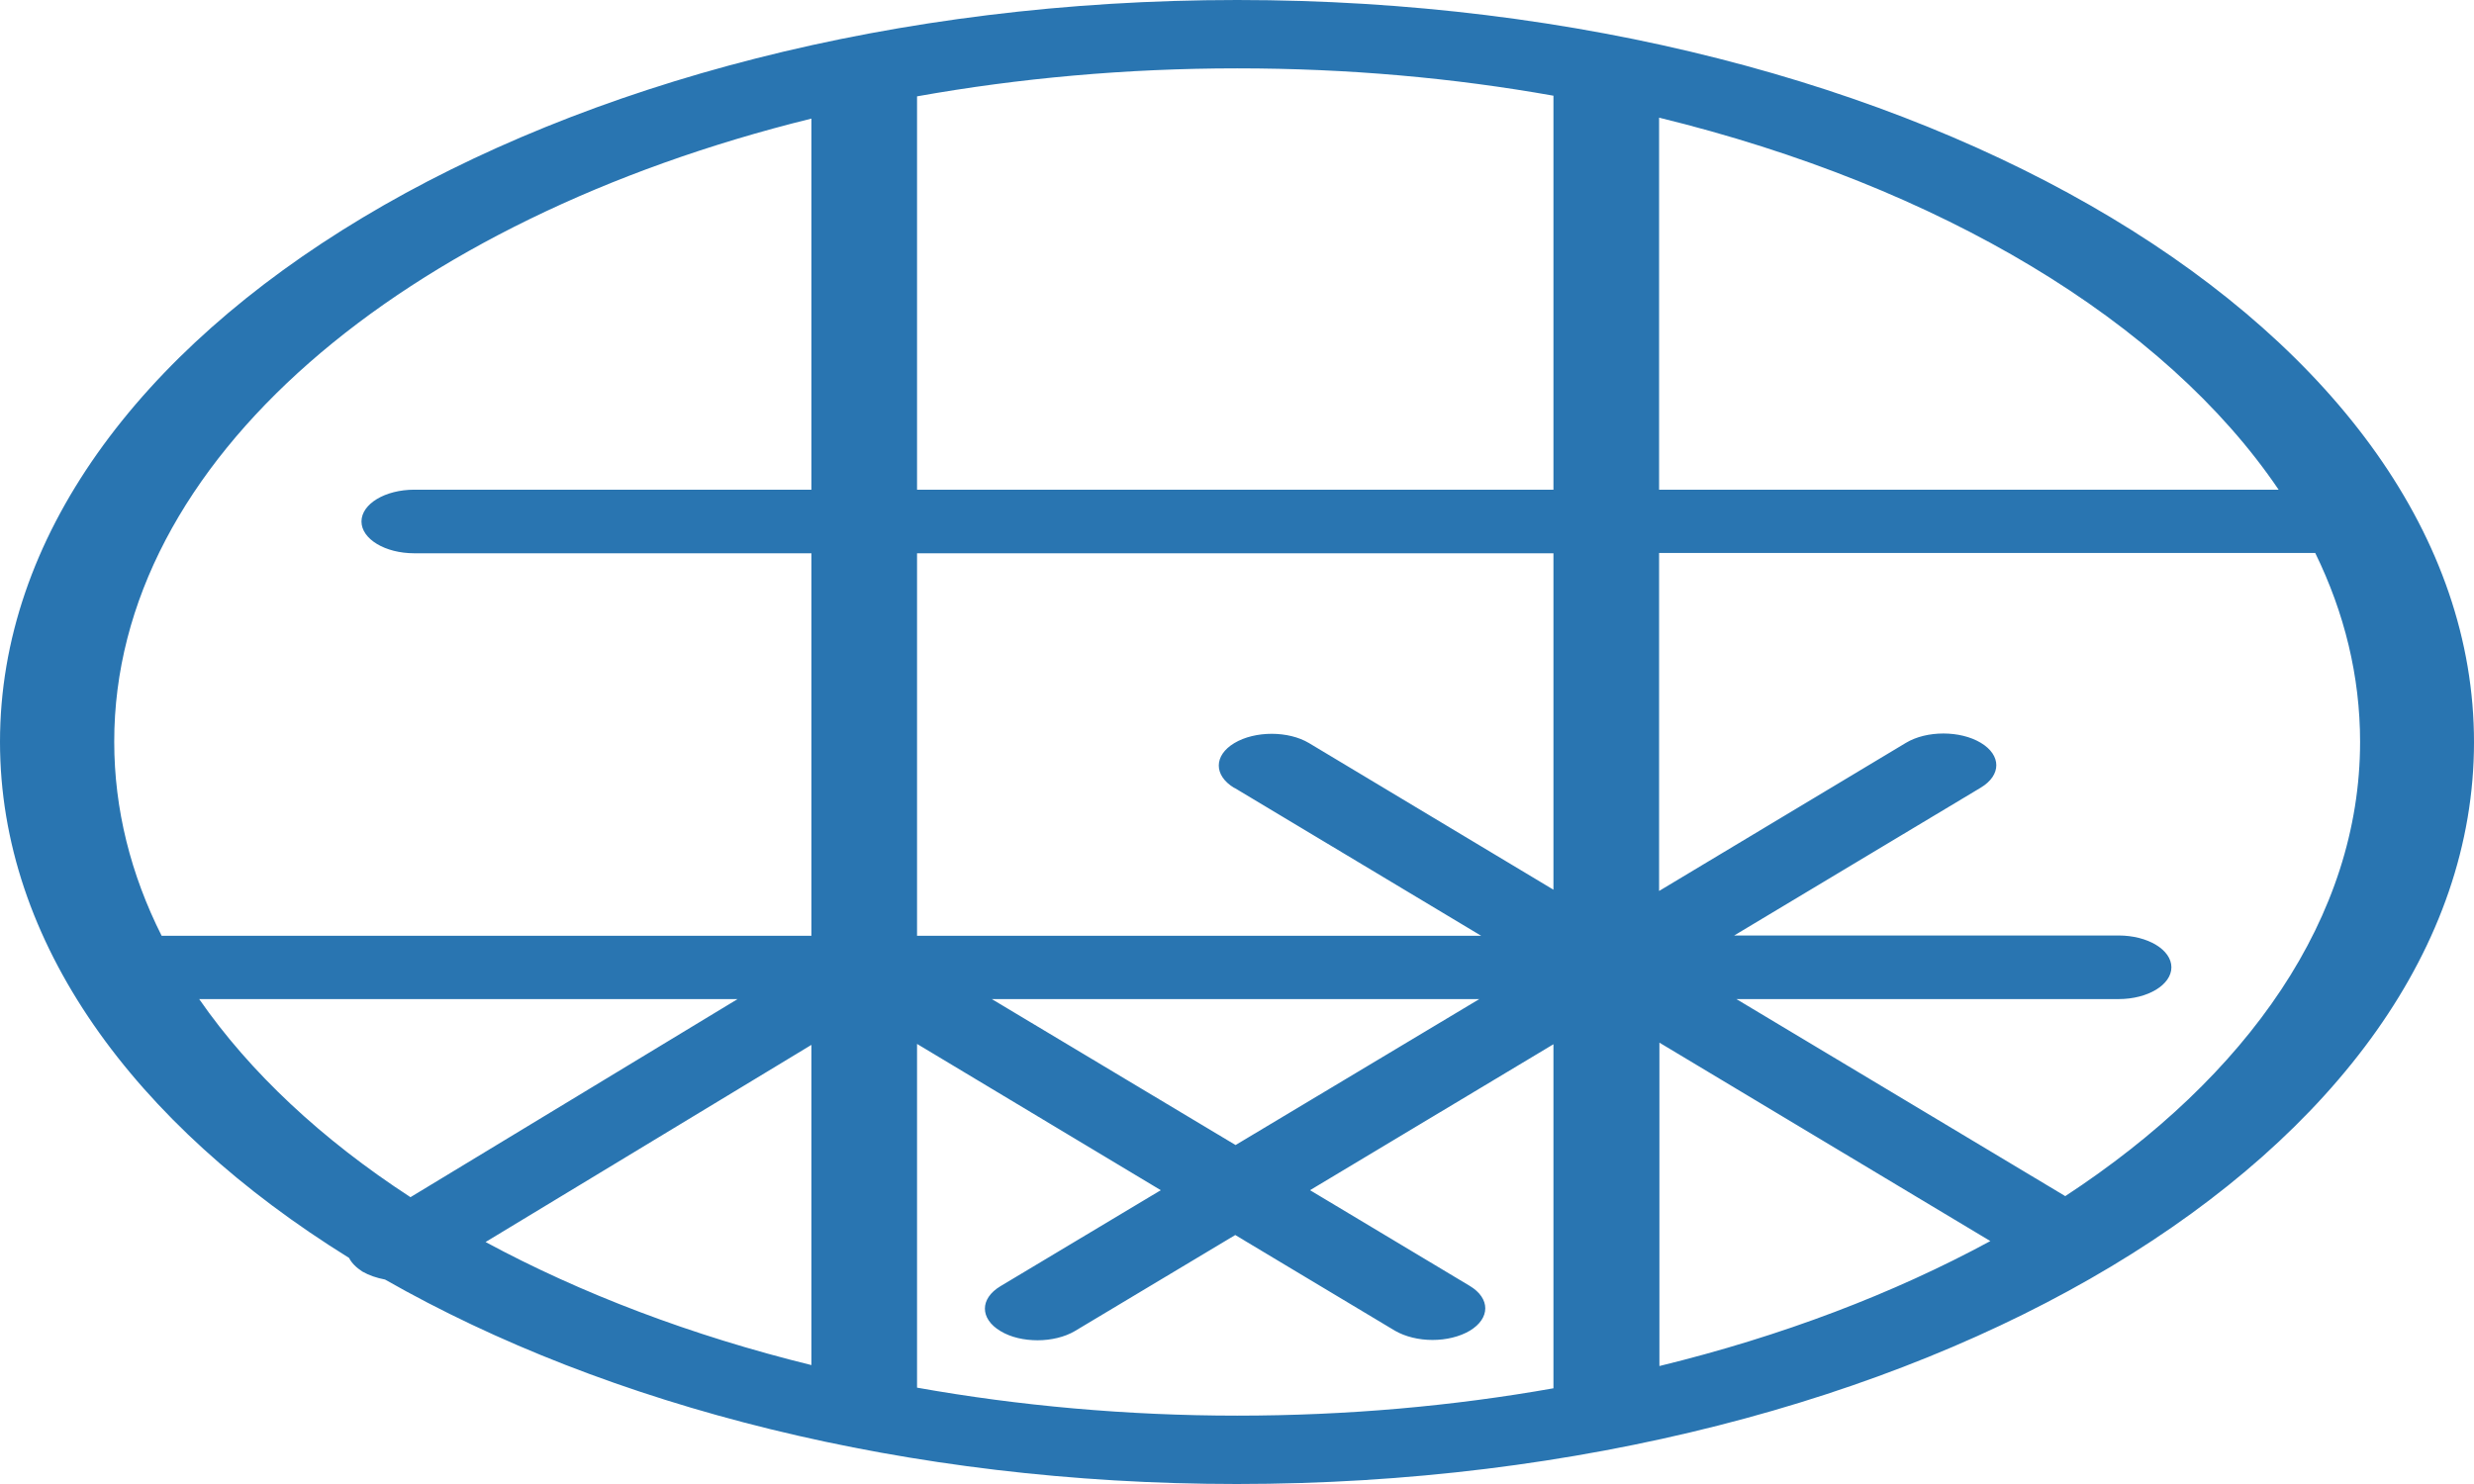 <svg width="230" height="138" viewBox="0 0 230 138" fill="none" xmlns="http://www.w3.org/2000/svg">
<path d="M115.015 0C51.591 0 0 30.959 0 68.985C0 87.614 12.395 104.528 32.451 116.976C32.688 117.449 33.102 117.863 33.694 118.248C34.315 118.603 35.025 118.839 35.794 118.987C56.442 130.756 84.338 138 114.985 138C178.409 138 230 107.041 230 69.015C230 30.989 178.439 0 115.015 0ZM211.837 45.537H154.241V10.941C180.361 17.328 201.217 29.865 211.837 45.537ZM144.419 8.9V45.537H85.255V8.96C94.692 7.274 104.691 6.357 115.015 6.357C125.339 6.357 135.101 7.244 144.419 8.9ZM18.518 92.907H68.571L38.161 111.328C29.937 105.976 23.251 99.737 18.518 92.907ZM75.434 126.941C64.252 124.191 54.017 120.288 45.142 115.498L75.434 97.165V126.941ZM114.778 73.273L137.704 87.022H85.255V51.451H144.419V82.735L121.7 69.103C119.777 67.95 116.671 67.95 114.749 69.103C112.826 70.257 112.826 72.12 114.749 73.273H114.778ZM137.527 92.907L114.867 106.479L92.207 92.907H137.527ZM75.434 11.029V45.537H38.516C35.794 45.537 33.605 46.867 33.605 48.494C33.605 50.12 35.794 51.451 38.516 51.451H75.434V87.022H15.028C12.158 81.316 10.62 75.254 10.62 68.985C10.59 42.846 37.421 20.403 75.434 11.029ZM85.255 129.011V97.076L107.915 110.678L93.006 119.608C91.083 120.761 91.083 122.624 93.006 123.777C93.982 124.369 95.224 124.635 96.467 124.635C97.709 124.635 98.981 124.339 99.928 123.777L114.837 114.847L129.687 123.748C130.664 124.309 131.906 124.605 133.178 124.605C134.45 124.605 135.693 124.309 136.639 123.748C138.562 122.594 138.562 120.732 136.639 119.578L121.789 110.678L144.419 97.106V129.1C135.071 130.756 125.221 131.643 115.015 131.643C104.809 131.643 94.692 130.726 85.255 129.04V129.011ZM154.27 96.958L185.035 115.409C176.042 120.288 165.659 124.25 154.27 127.03V96.958ZM192.017 111.24L161.429 92.907H196.957C199.678 92.907 201.868 91.576 201.868 89.95C201.868 88.324 199.678 86.993 196.957 86.993H161.222L184.148 73.243C186.071 72.09 186.071 70.227 184.148 69.074C182.225 67.921 179.119 67.921 177.196 69.074L154.241 82.853V51.421H215.239C217.96 56.98 219.41 62.894 219.41 68.985C219.41 85.248 208.997 100.092 191.987 111.24H192.017Z" fill="#2975B1"/>
</svg>
